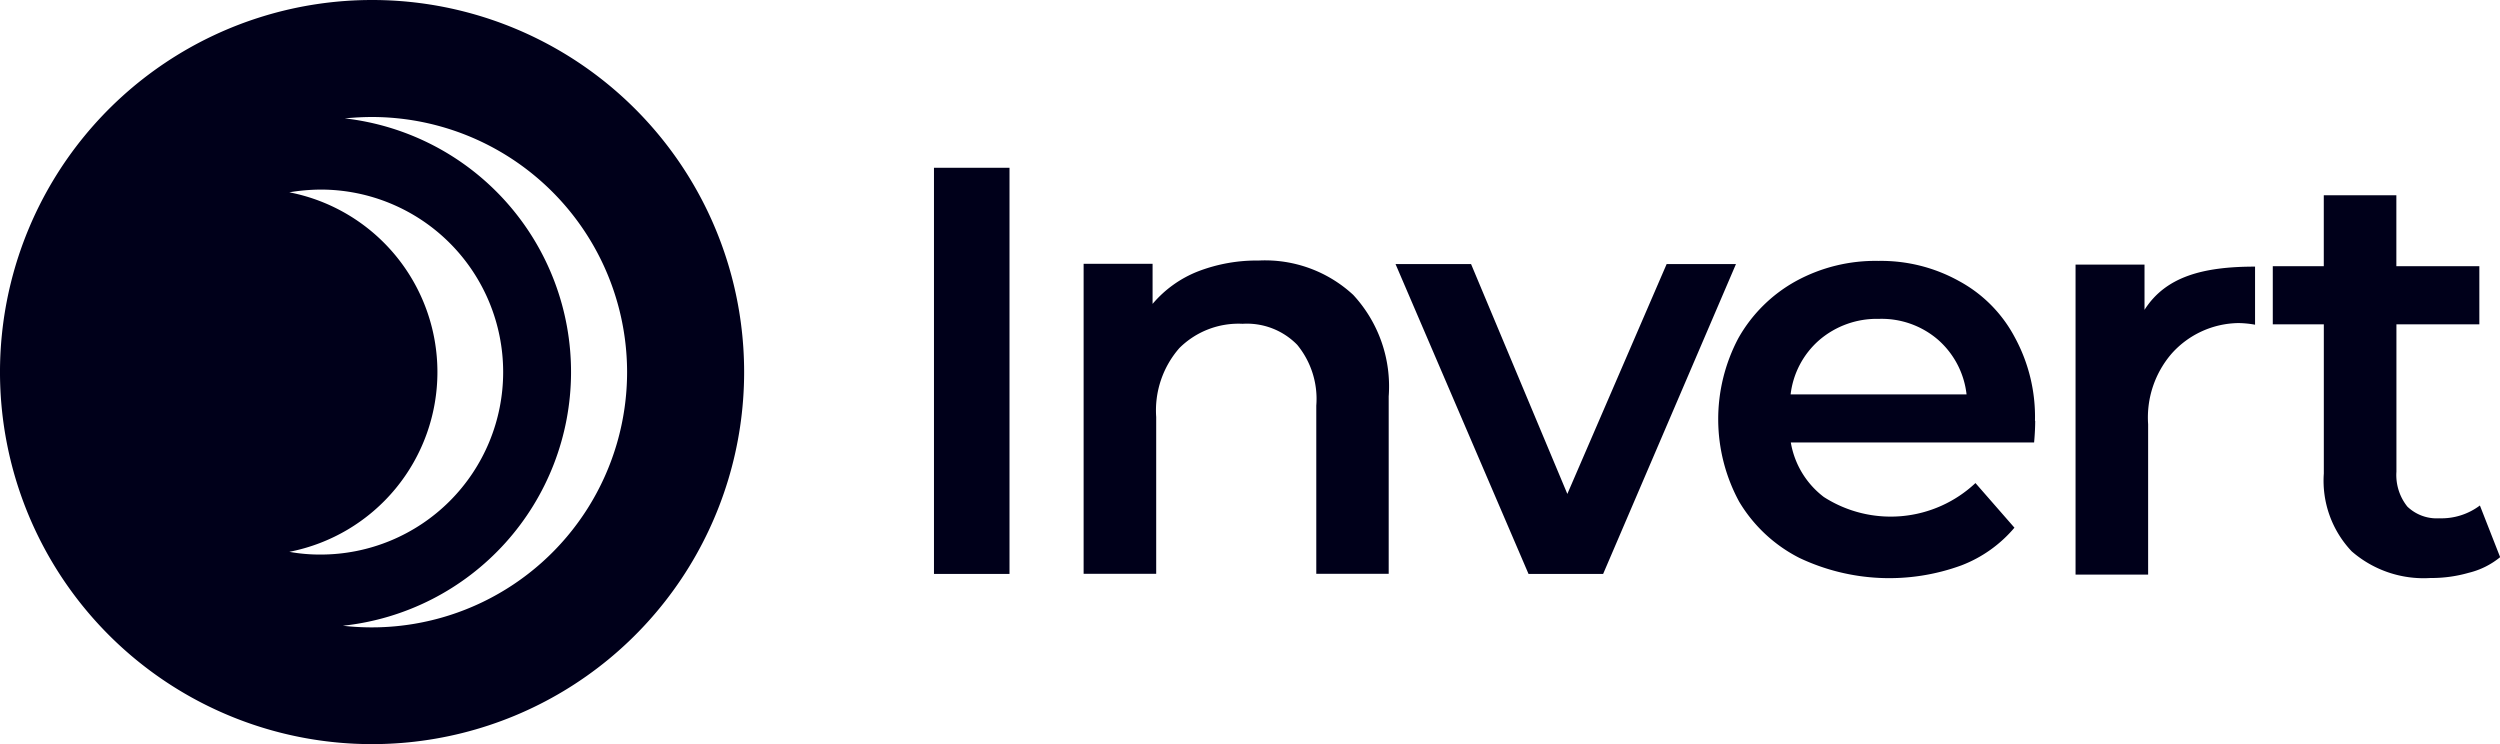 <svg xmlns="http://www.w3.org/2000/svg" id="Group_4368" data-name="Group 4368" width="76.129" height="22.66" viewBox="0 0 76.129 22.66"><path id="Path_903" data-name="Path 903" d="M324.83,8.06h2.3V20.428h-2.3Z" transform="translate(-296.389 -2.951)" fill="#00001a"></path><path id="Path_904" data-name="Path 904" d="M335.659,11.46a3.951,3.951,0,0,1,2.866,1.047,4.1,4.1,0,0,1,1.08,3.09V21H337.4V15.879a2.594,2.594,0,0,0-.581-1.852,2.14,2.14,0,0,0-1.661-.64,2.553,2.553,0,0,0-1.927.739,2.884,2.884,0,0,0-.706,2.1V21h-2.21V11.56h2.1v1.221a3.477,3.477,0,0,1,1.379-.988,4.975,4.975,0,0,1,1.877-.332Z" transform="translate(-297.317 -3.527)" fill="#00001a"></path><path id="Path_905" data-name="Path 905" d="M352.117,11.59l-4.045,9.436H345.8L341.75,11.59h2.3l2.932,7,3.024-7h2.118Z" transform="translate(-299.254 -3.549)" fill="#00001a"></path><path id="Path_906" data-name="Path 906" d="M363.232,16.348c0,.15-.008.374-.033.656H355.79a2.634,2.634,0,0,0,1.005,1.661,3.77,3.77,0,0,0,4.618-.424L362.6,19.6a3.976,3.976,0,0,1-1.611,1.146,6.39,6.39,0,0,1-4.934-.224,4.513,4.513,0,0,1-1.836-1.711,5.265,5.265,0,0,1-.025-4.984,4.514,4.514,0,0,1,1.753-1.736,5.035,5.035,0,0,1,2.509-.615,4.888,4.888,0,0,1,2.459.615,4.153,4.153,0,0,1,1.695,1.711,5.053,5.053,0,0,1,.615,2.542Zm-4.768-3.107a2.688,2.688,0,0,0-1.8.64,2.594,2.594,0,0,0-.88,1.661h5.358a2.6,2.6,0,0,0-.864-1.661,2.629,2.629,0,0,0-1.8-.64Z" transform="translate(-301.257 -3.531)" fill="#00001a"></path><path id="Path_907" data-name="Path 907" d="M368.79,12.972c.64-.988,1.753-1.3,3.356-1.3v1.769a2.985,2.985,0,0,0-.515-.05,2.775,2.775,0,0,0-2.018.922,2.976,2.976,0,0,0-.723,2.16v4.577h-2.21V11.61h2.1v1.379Z" transform="translate(-303.476 -3.553)" fill="#00001a"></path><path id="Path_908" data-name="Path 908" d="M380.829,20.093a2.4,2.4,0,0,1-.955.473,4.1,4.1,0,0,1-1.163.158,3.333,3.333,0,0,1-2.4-.814,3.124,3.124,0,0,1-.847-2.367V13H373.91V11.23h1.553V9.07h2.21v2.16H380.2V13h-2.525v4.486a1.539,1.539,0,0,0,.332,1.063,1.292,1.292,0,0,0,.972.357,1.951,1.951,0,0,0,1.238-.39l.615,1.57Z" transform="translate(-304.7 -3.123)" fill="#00001a"></path><path id="Path_909" data-name="Path 909" d="M313.25,13.24A11.33,11.33,0,1,1,301.92,1.91,11.328,11.328,0,0,1,313.25,13.24Zm-3.564,0a7.776,7.776,0,0,1-8.655,7.725,7.772,7.772,0,0,0,.058-15.45c.274-.025.548-.042.822-.042a7.774,7.774,0,0,1,7.775,7.775ZM299.4,18.714a5.577,5.577,0,0,0,0-10.948,6.008,6.008,0,0,1,.955-.083,5.557,5.557,0,0,1,0,11.114A5.173,5.173,0,0,1,299.4,18.714Z" transform="translate(-290.59 -1.91)" fill="#00001a" fill-rule="evenodd"></path></svg>